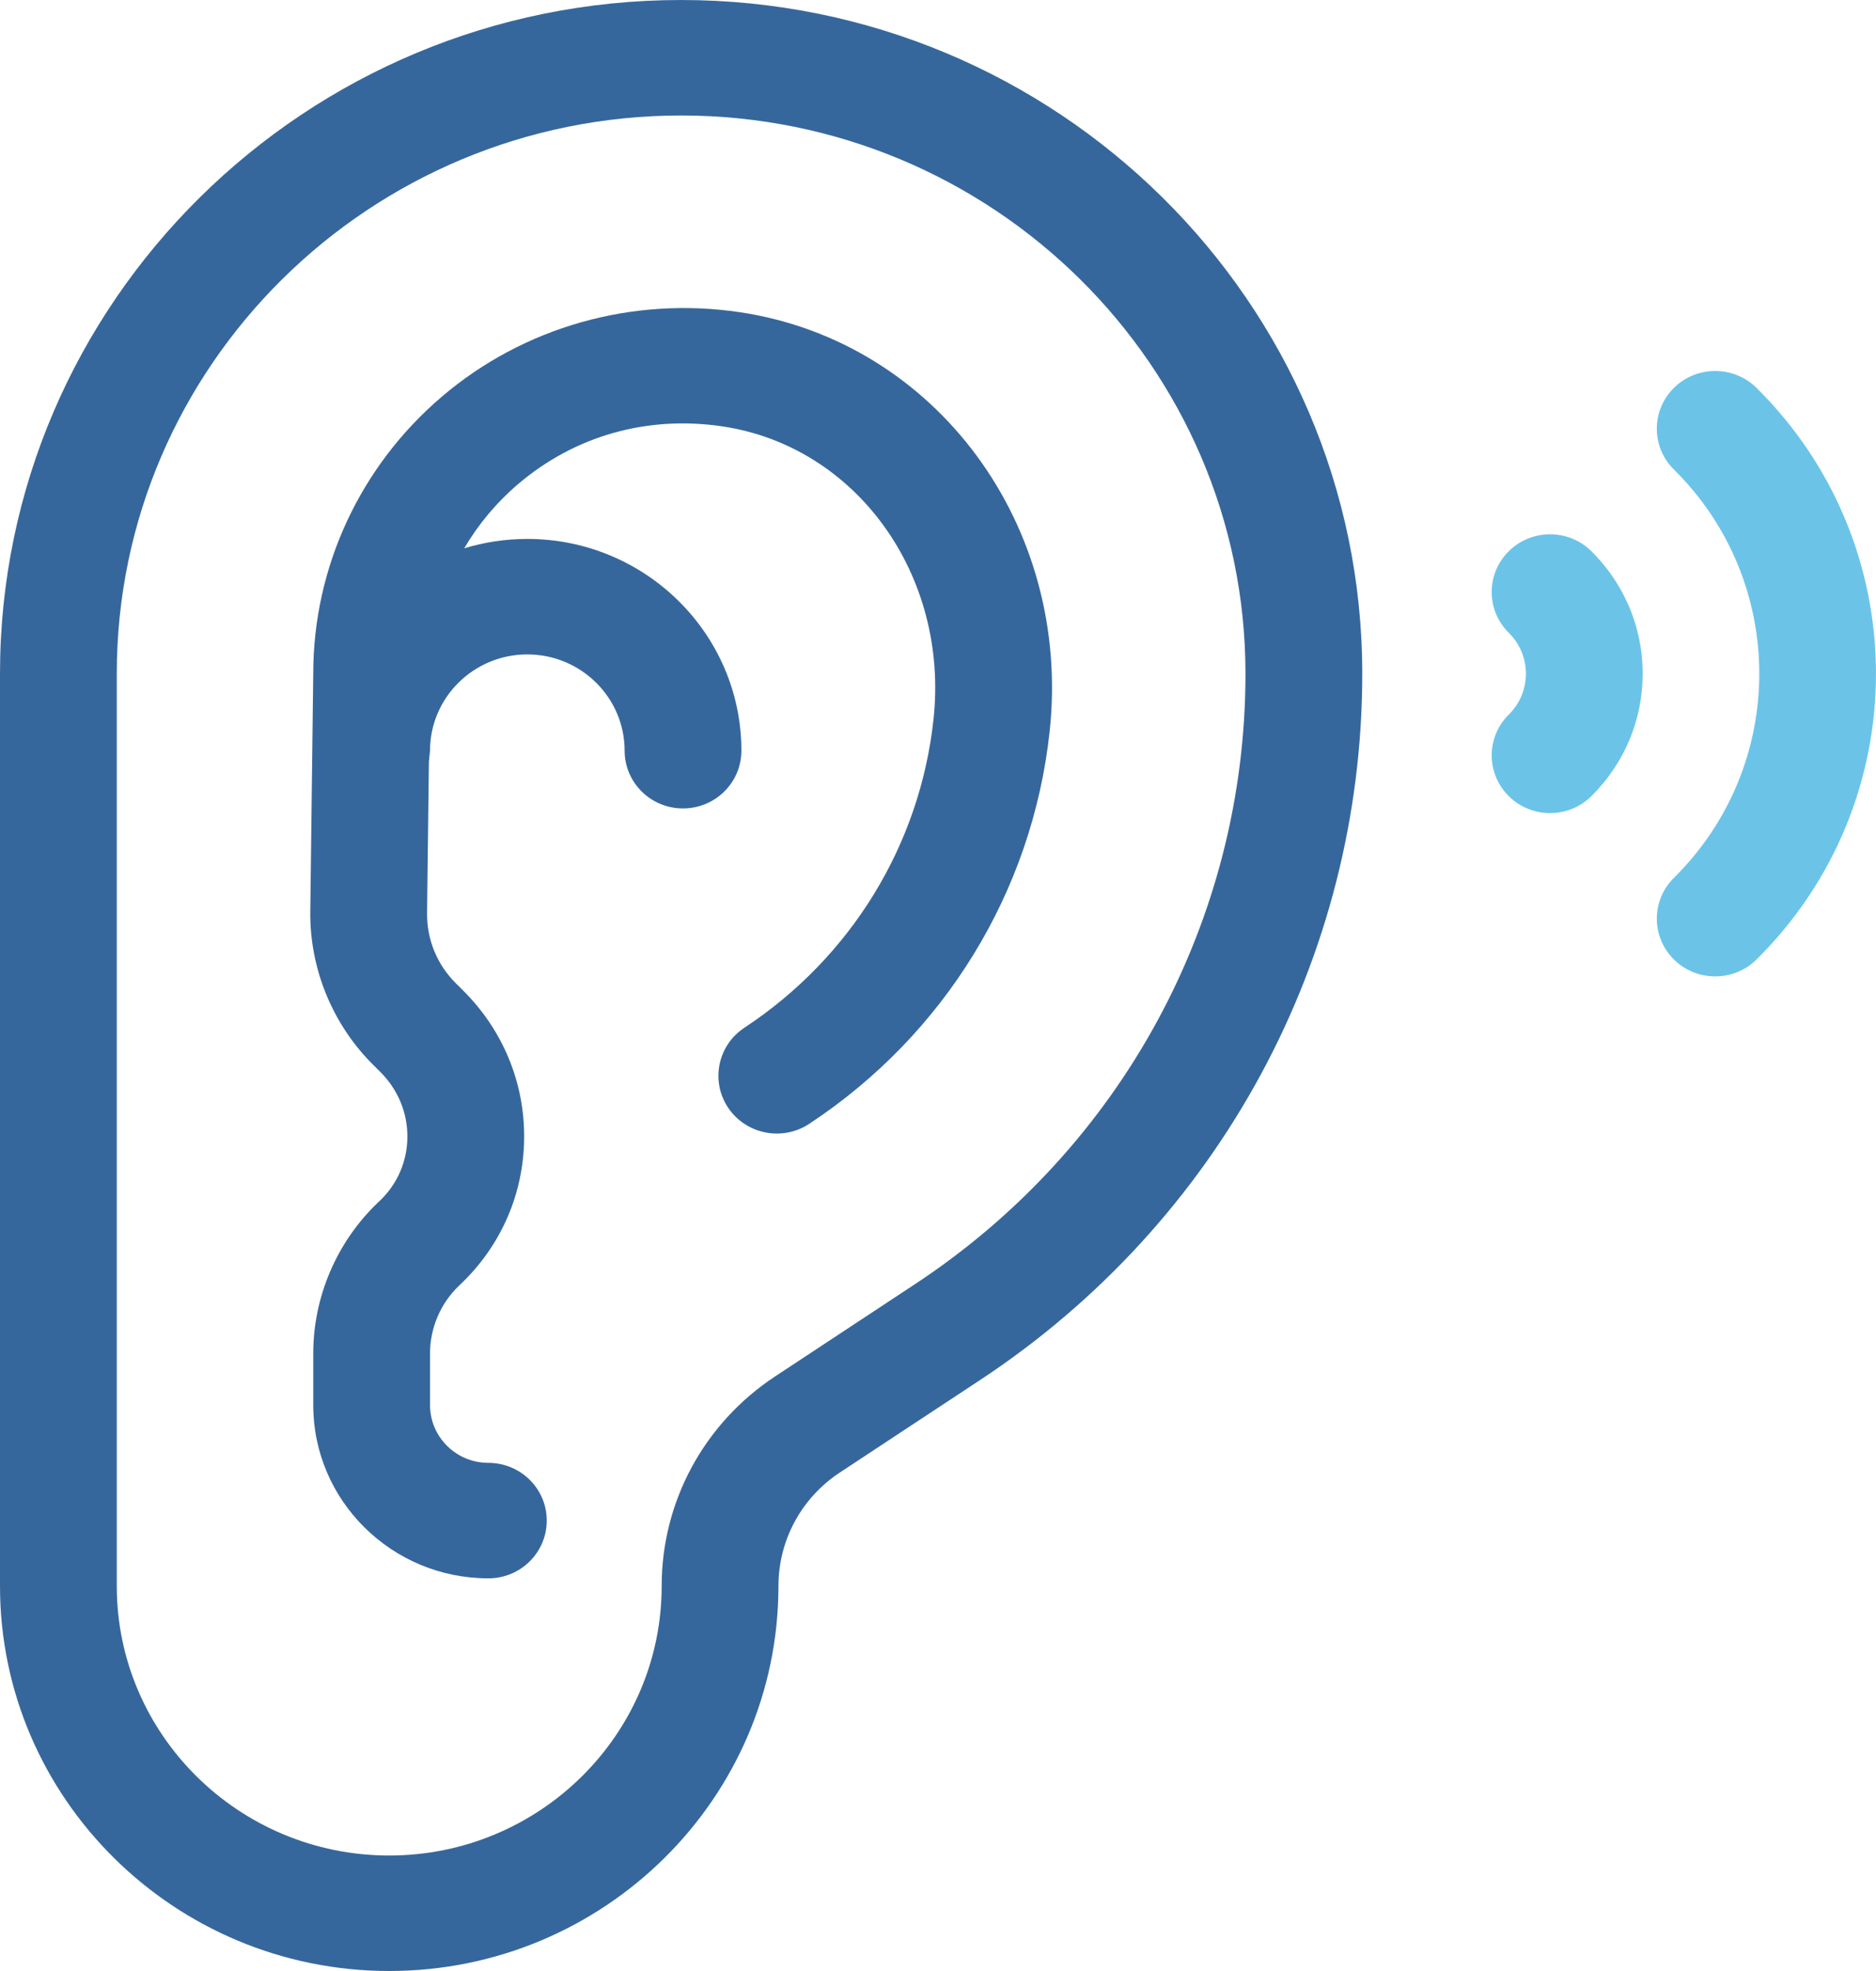 <svg width="40" height="42" viewBox="0 0 40 42" fill="none" xmlns="http://www.w3.org/2000/svg">
<path d="M14.523 0C6.515 0 0 6.44 0 14.355V33.797C0 38.32 3.723 42 8.299 42C12.875 42 16.598 38.32 16.598 33.797C16.598 32.822 17.087 31.918 17.908 31.377L20.896 29.408C25.999 26.045 29.046 20.418 29.046 14.355C29.046 6.44 22.531 0 14.523 0ZM19.515 27.36L16.527 29.33C15.012 30.328 14.108 31.998 14.108 33.797C14.108 36.963 11.502 39.539 8.299 39.539C5.096 39.539 2.49 36.963 2.49 33.797V14.355C2.49 7.797 7.888 2.461 14.523 2.461C21.158 2.461 26.556 7.797 26.556 14.355C26.556 19.593 23.924 24.455 19.515 27.36Z" fill="#36679C"/>
<path d="M15.775 6.653C13.482 6.311 11.168 6.966 9.426 8.448C7.682 9.931 6.681 12.081 6.679 14.348L6.616 19.42C6.601 20.642 7.092 21.836 7.964 22.698L8.102 22.835C8.483 23.212 8.691 23.708 8.686 24.234C8.682 24.749 8.473 25.23 8.1 25.586L8.051 25.632C7.179 26.467 6.679 27.636 6.679 28.84V29.941C6.679 31.977 8.354 33.633 10.413 33.633C11.101 33.633 11.658 33.082 11.658 32.402C11.658 31.723 11.101 31.172 10.413 31.172C9.727 31.172 9.169 30.62 9.169 29.941V28.84C9.169 28.299 9.392 27.774 9.785 27.399L9.829 27.357C10.687 26.537 11.165 25.435 11.176 24.255C11.186 23.064 10.72 21.942 9.863 21.095L9.725 20.958C9.318 20.556 9.099 20.021 9.106 19.45L9.145 16.23L9.169 15.996C9.169 14.865 10.099 13.945 11.243 13.945C12.387 13.945 13.318 14.865 13.318 15.996C13.318 16.676 13.875 17.227 14.563 17.227C15.25 17.227 15.808 16.676 15.808 15.996C15.808 13.508 13.76 11.484 11.243 11.484C10.775 11.484 10.324 11.555 9.898 11.684C10.198 11.173 10.585 10.708 11.05 10.313C12.26 9.284 13.806 8.848 15.404 9.086C18.261 9.512 20.238 12.255 19.904 15.33C19.614 18.008 18.144 20.402 15.872 21.9C15.3 22.277 15.146 23.041 15.527 23.607C15.909 24.172 16.682 24.325 17.254 23.948C20.142 22.044 22.01 18.998 22.38 15.592C22.856 11.202 19.955 7.276 15.775 6.653Z" fill="#36679C"/>
<path d="M37.452 8.265C36.966 7.785 36.178 7.785 35.691 8.265C35.205 8.745 35.205 9.525 35.691 10.005C38.118 12.404 38.118 16.307 35.691 18.706C35.205 19.186 35.205 19.965 35.691 20.446C35.934 20.686 36.253 20.806 36.572 20.806C36.89 20.806 37.209 20.686 37.452 20.446C40.849 17.088 40.849 11.623 37.452 8.265Z" fill="#6BC4E8"/>
<path d="M32.171 11.745C31.684 12.226 31.684 13.005 32.171 13.485C32.406 13.718 32.535 14.027 32.535 14.355C32.535 14.684 32.406 14.993 32.171 15.226C31.684 15.706 31.684 16.485 32.171 16.966C32.414 17.206 32.732 17.326 33.051 17.326C33.369 17.326 33.688 17.206 33.931 16.966C34.636 16.268 35.025 15.341 35.025 14.355C35.025 13.37 34.636 12.443 33.931 11.745C33.445 11.265 32.657 11.265 32.171 11.745Z" fill="#6BC4E8"/>
</svg>
